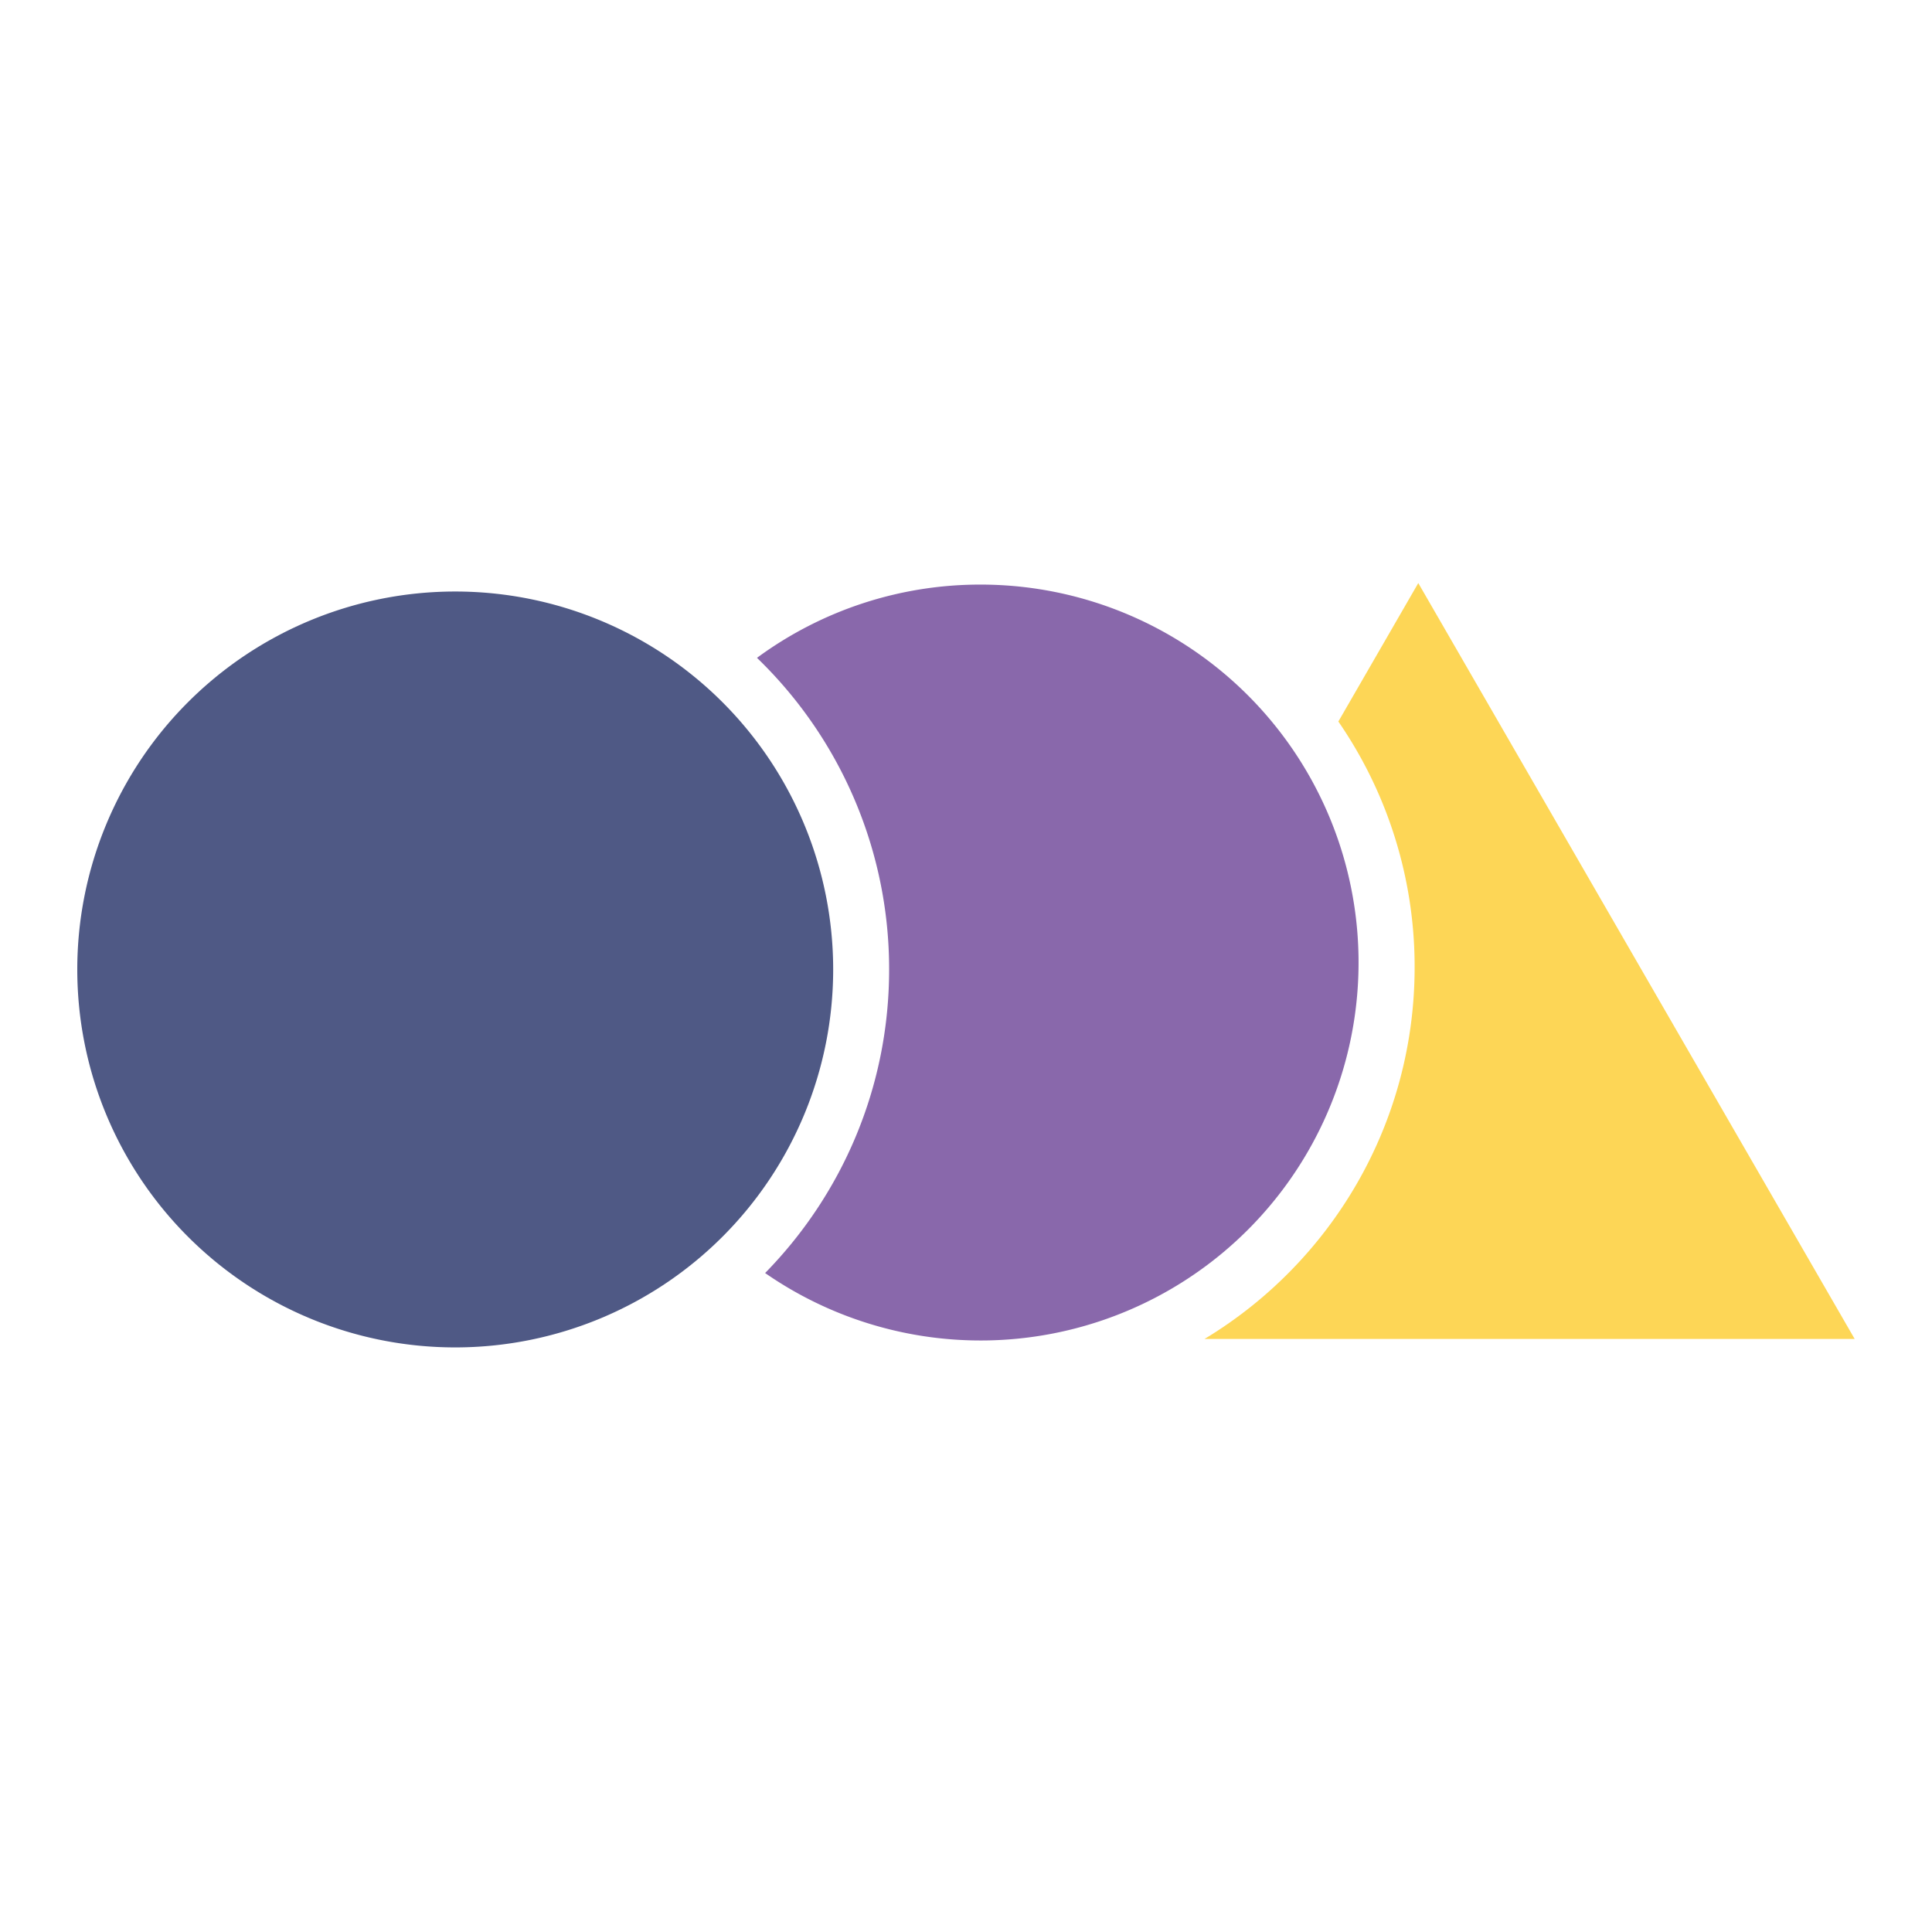 <svg width="48" height="48" fill="none" xmlns="http://www.w3.org/2000/svg"><path d="M20.7 24.086a9.39 9.39 0 11-18.78 0 9.39 9.39 0 0118.78 0z" fill="#4F5985"/><path d="M24.36 14.524a9.346 9.346 0 00-5.553 1.82 10.744 10.744 0 013.283 7.742c0 2.937-1.176 5.598-3.081 7.542a9.39 9.39 0 105.352-17.104z" fill="#8968AB"/><path d="M35.146 24.03c0 3.919-2.092 7.349-5.22 9.236h16.153l-10.842-18.78-1.986 3.44a10.728 10.728 0 011.895 6.103z" fill="#FDD656"/></svg>
